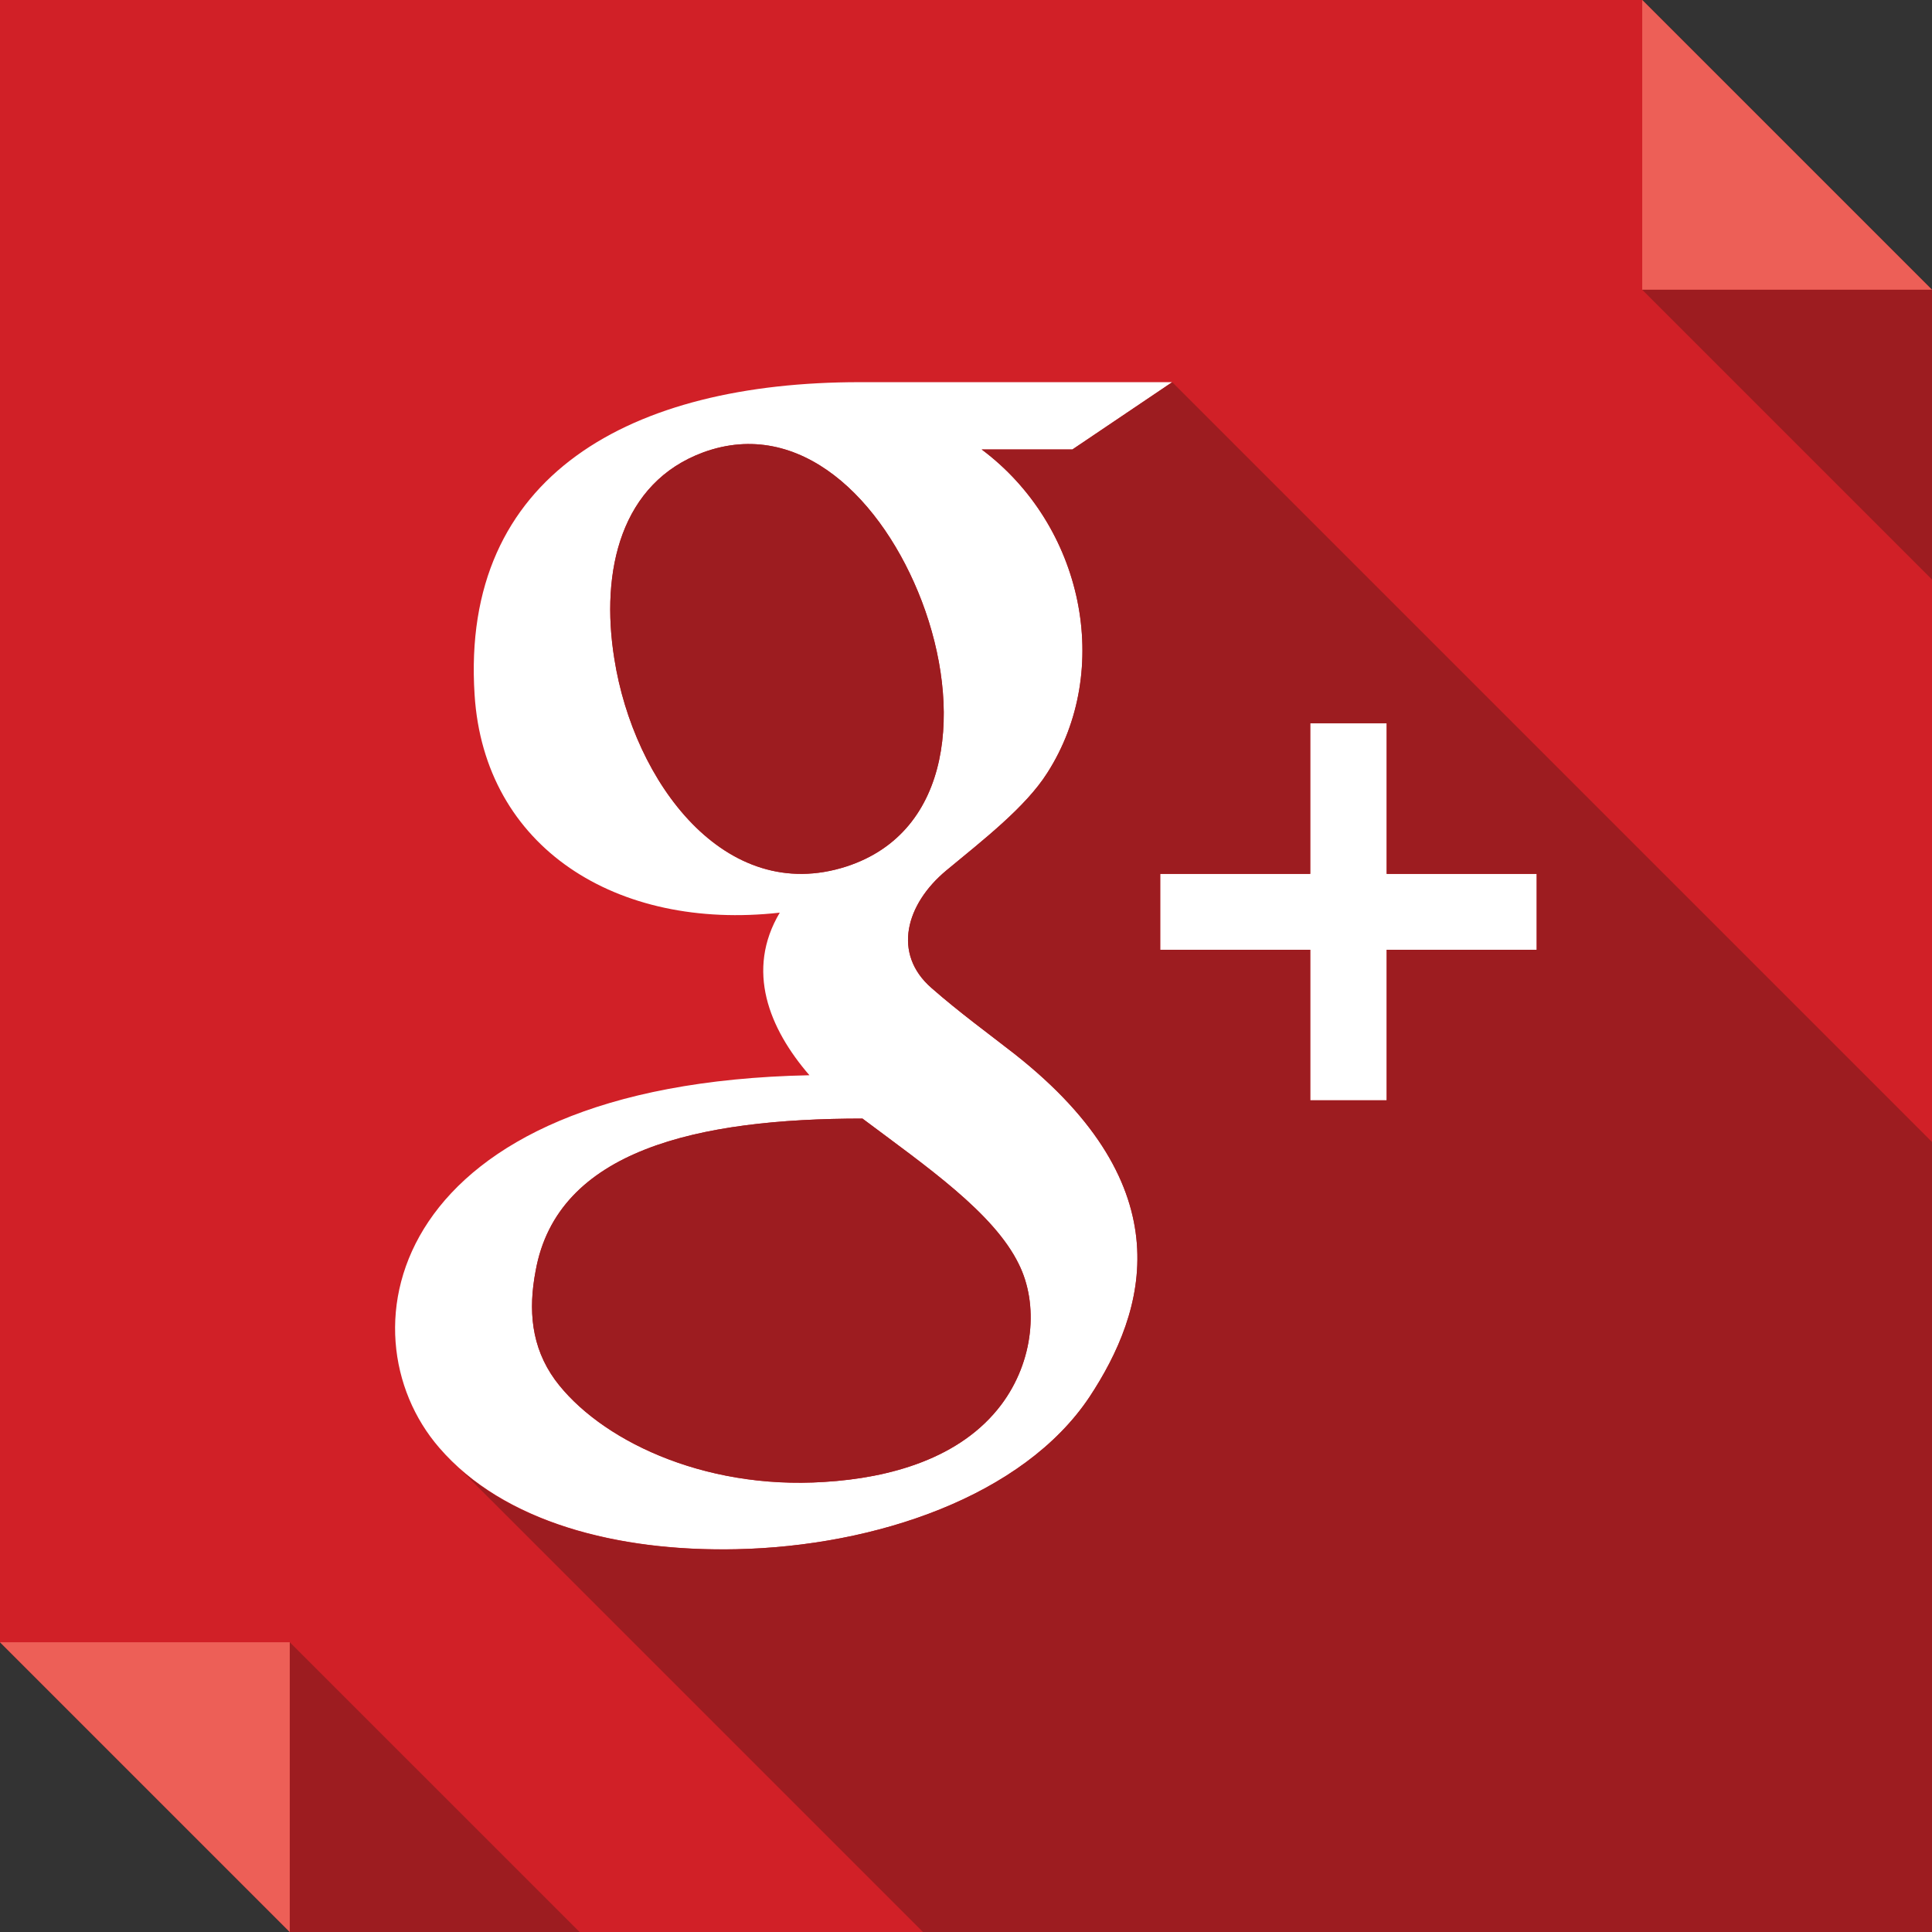 <?xml version="1.0" ?><!DOCTYPE svg  PUBLIC '-//W3C//DTD SVG 1.1//EN'  'http://www.w3.org/Graphics/SVG/1.1/DTD/svg11.dtd'><svg enable-background="new 0 0 512 512" height="512px" id="Layer_1" version="1.1" viewBox="0 0 512 512" width="512px" xml:space="preserve" xmlns="http://www.w3.org/2000/svg" xmlns:xlink="http://www.w3.org/1999/xlink"><rect x="0" y="0" width="512" height="512" fill="#333333" stroke="none"/><g><polygon clip-rule="evenodd" fill="#D12027" fill-rule="evenodd" points="0,0 435.207,0 512,76.791 512,512 76.793,512 0,435.207     "/><polygon clip-rule="evenodd" fill="#ED5F57" fill-rule="evenodd" points="435.207,0 512,76.791 435.207,76.791  "/><polygon clip-rule="evenodd" fill="#9D1C20" fill-rule="evenodd" points="435.207,76.791 512,153.584 512,76.791  "/><polygon clip-rule="evenodd" fill="#ED5F57" fill-rule="evenodd" points="76.793,512 0,435.207 76.793,435.207  "/><polygon clip-rule="evenodd" fill="#9D1C20" fill-rule="evenodd" points="153.586,512 76.793,435.207 76.793,512  "/><path clip-rule="evenodd" d="M307.469,231.59h39.758v-39.912h20.258v39.912h39.754v20.105   h-39.754v39.902h-20.258v-39.902h-39.758V231.59z M268.926,279.352c-6.957-5.438-14.664-11.031-22.072-17.531   c-10.43-9.072-6.803-22.219,3.932-31.139c9.676-8.018,21.012-16.781,26.754-25.852c17.535-27.361,9.527-65.607-17.379-85.713   h24.031l26.453-17.838h-82.836c-60.467,0-105.818,24.488-102.037,82.84c2.57,40.512,37.641,62.582,80.873,57.744   c-9.07,15.271-2.871,30.684,7.861,43.086c-111.863,2.266-124.563,68.172-98.107,98.707c17.082,19.805,47.314,27.52,78.605,26.91   c37.037-0.754,76.191-14.059,93.723-40.359C303.691,347.527,313.82,314.73,268.926,279.352L268.926,279.352z M244.285,159.328   c10.58,27.814,8.313,61.074-19.953,70.291c-32.201,10.43-56.387-22.373-61.525-55.023c-3.777-23.432,1.814-46.709,23.58-54.723   C212.086,110.5,234.006,132.422,244.285,159.328L244.285,159.328z M141.945,336.797c5.744-32.047,42.932-40.363,86.617-40.363   c16.93,12.695,34.773,24.945,41.418,38.547c5.293,10.586,4.082,25.699-4.684,37.34c-10.734,14.211-29.479,19.355-46.861,20.406   c-32.502,2.117-59.863-11.484-71.35-27.055C140.736,356.902,139.98,347.082,141.945,336.797L141.945,336.797z" fill="#FFFFFF" fill-rule="evenodd"/><path clip-rule="evenodd" d="M244.588,512H512V302.633L310.645,101.279l-26.453,17.838H260.16   c26.906,20.105,34.914,58.352,17.379,85.713c-5.742,9.07-17.078,17.834-26.754,25.852c-10.734,8.92-14.361,22.066-3.932,31.139   c7.408,6.5,15.115,12.094,22.072,17.531c44.895,35.379,34.766,68.176,19.801,90.855c-17.531,26.301-56.686,39.605-93.723,40.359   c-27.814,0.609-54.873-5.445-72.559-20.711L244.588,512z M218.436,392.727c17.383-1.051,36.127-6.195,46.861-20.406   c8.766-11.641,9.977-26.754,4.684-37.34c-6.645-13.602-24.488-25.852-41.418-38.547c-43.686,0-80.873,8.316-86.617,40.363   c-1.965,10.285-1.209,20.105,5.141,28.875C158.572,381.242,185.934,394.844,218.436,392.727L218.436,392.727z M162.807,174.596   c5.139,32.65,29.324,65.453,61.525,55.023c28.266-9.217,30.533-42.477,19.953-70.291c-10.279-26.906-32.199-48.828-57.898-39.455   C164.621,127.887,159.029,151.164,162.807,174.596L162.807,174.596z M347.227,251.695h-39.758V231.59h39.758v-39.912h20.258v39.912   h39.754v20.105h-39.754v39.902h-20.258V251.695z" fill="#9D1C20" fill-rule="evenodd"/></g></svg>